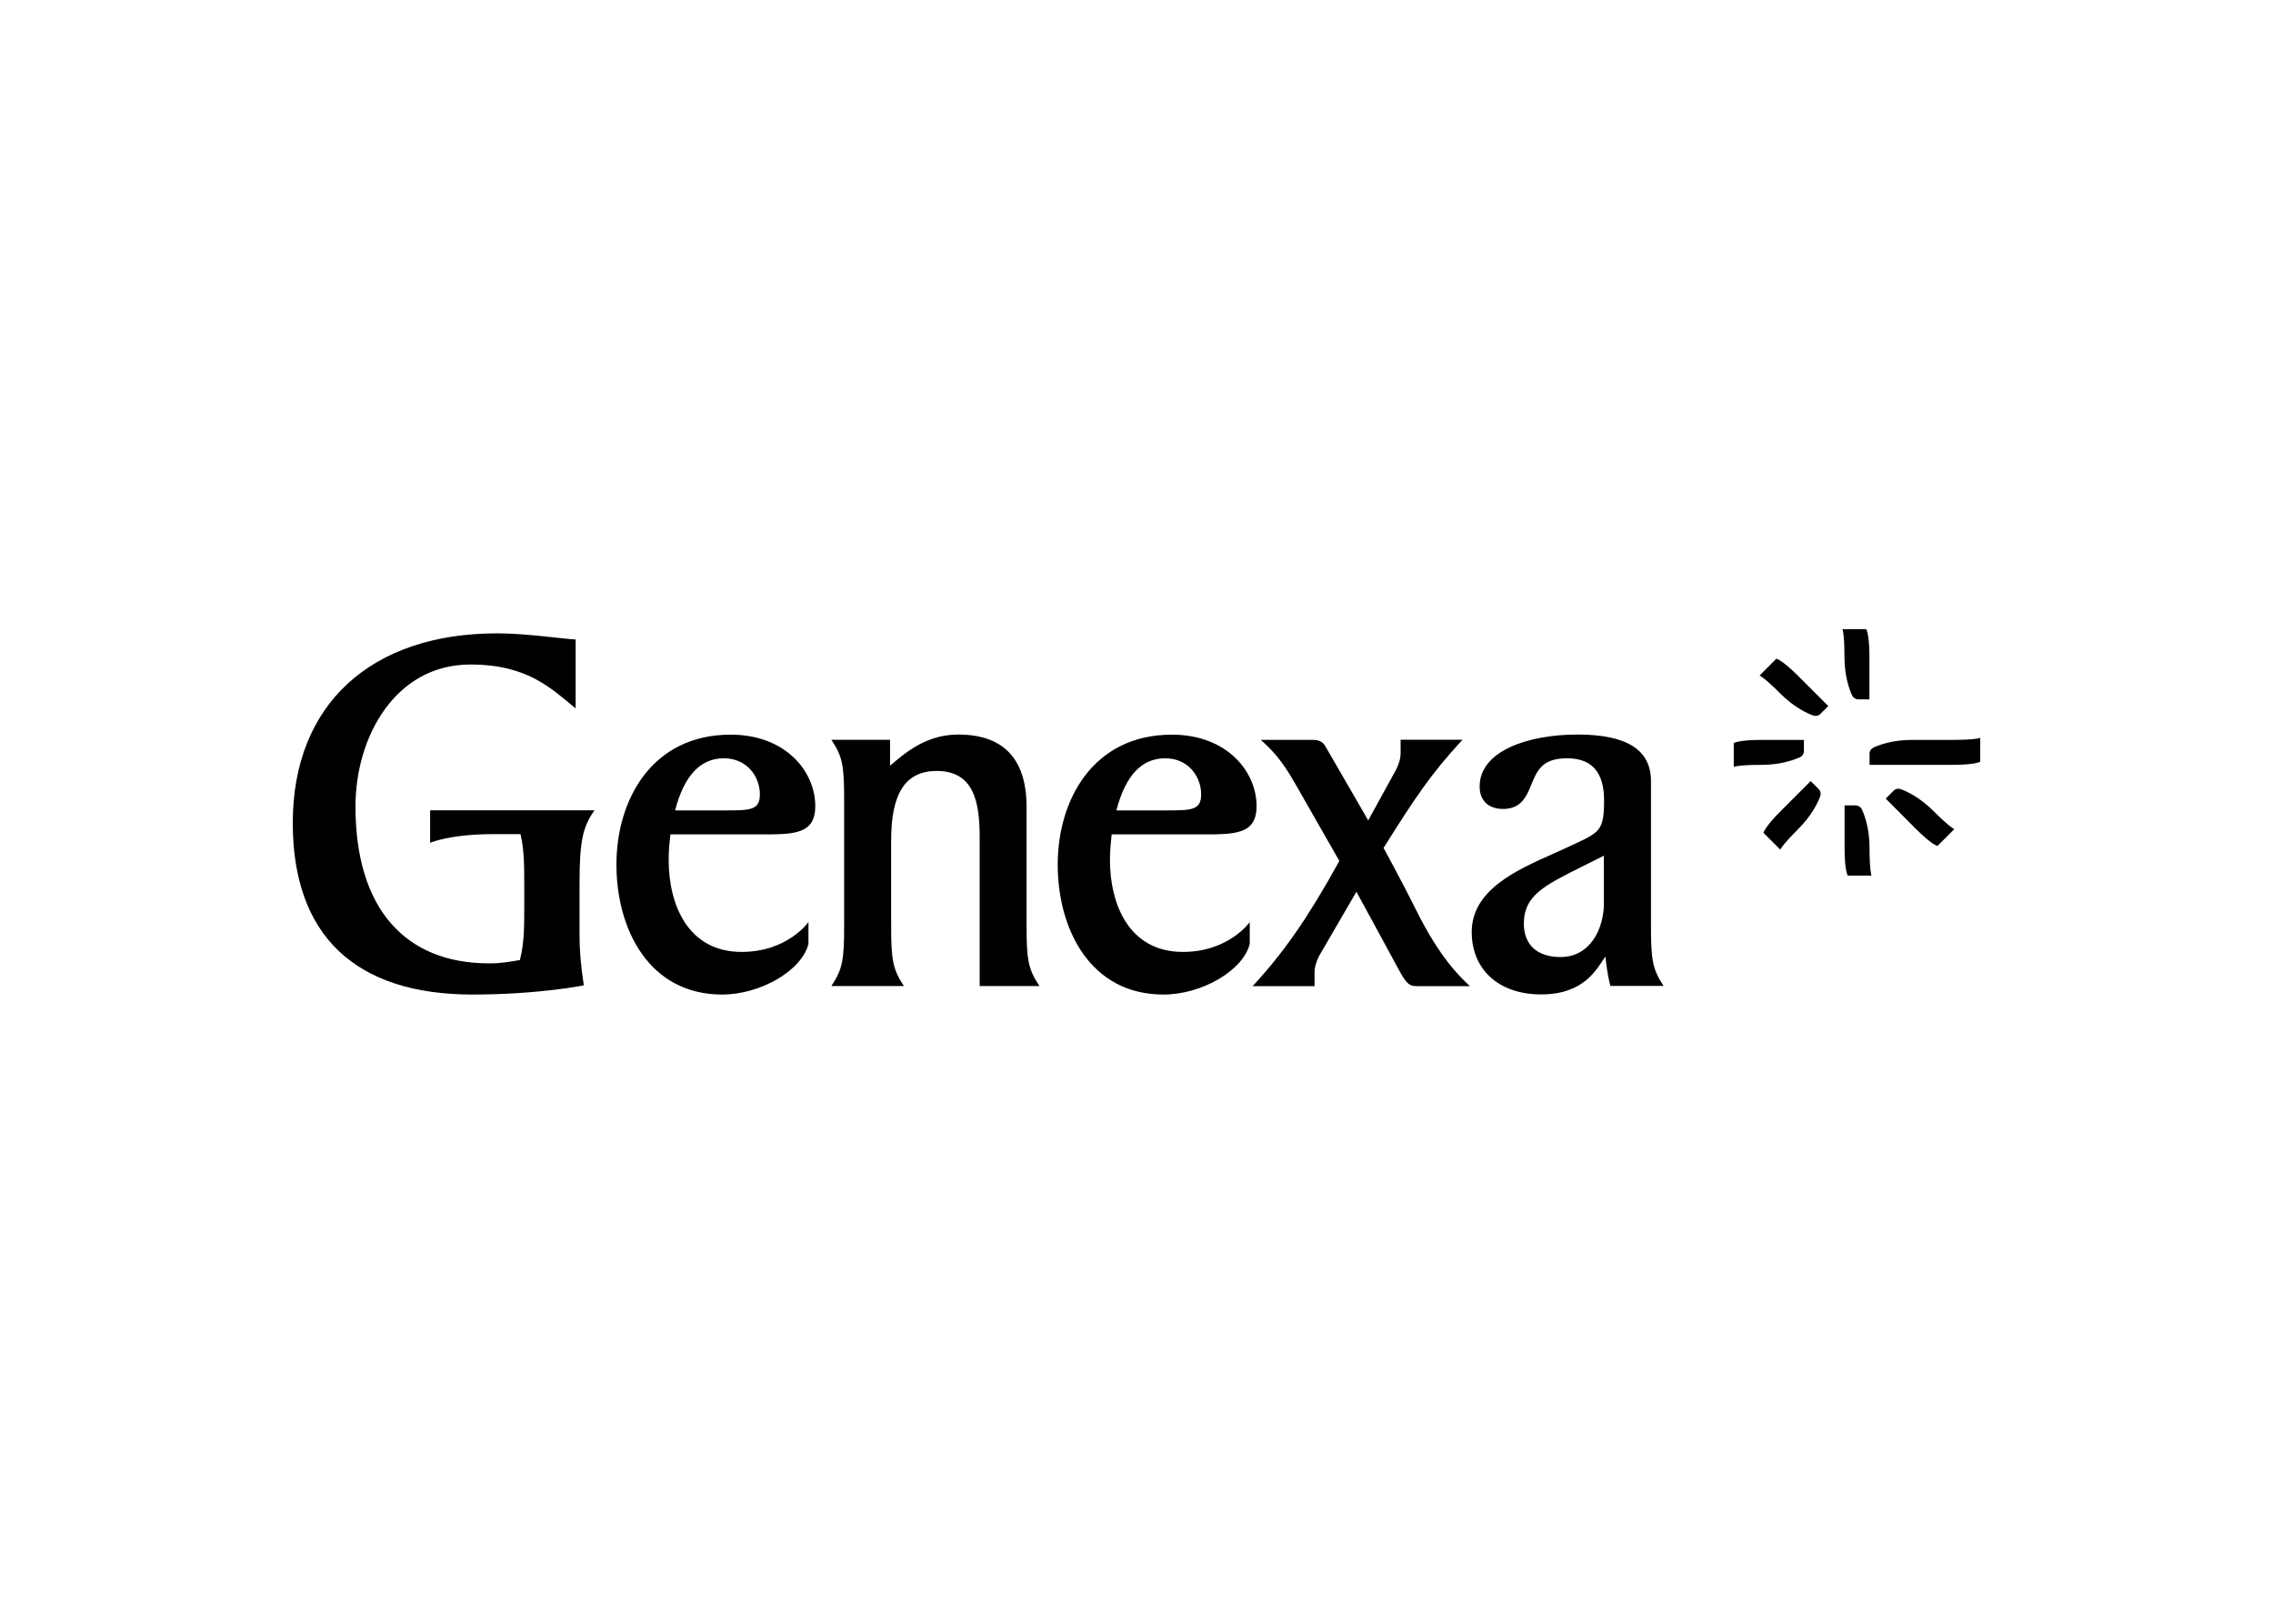 <svg clip-rule="evenodd" fill-rule="evenodd" stroke-linejoin="round" stroke-miterlimit="2" viewBox="0 0 560 400" xmlns="http://www.w3.org/2000/svg"><path d="m112.577 29.29h-4.367c-.3-1.09-.41-2.42-.41-2.42-.72 1.05-1.74 3.12-5.29 3.12-3.43 0-5.69-2.01-5.69-5.13 0-3.45 3.7-5.09 6.67-6.41.48-.21 1.77-.81 1.77-.81 2.06-.96 2.43-1.14 2.43-3.56 0-2.34-1-3.48-3.05-3.48-2.04 0-2.45 1.01-2.93 2.17-.38.94-.82 1.99-2.31 1.99-1.21 0-1.93-.69-1.93-1.84 0-2.95 4.03-4.27 8.03-4.27 4.06 0 6.04 1.25 6.04 3.83v11.85c0 2.786.119 3.592 1.037 4.96zm0 0h.013v.02c-.005-.007-.009-.013-.013-.02zm-4.897-6.85h-.01v-3.84l-1.86.93c-3.04 1.52-4.71 2.35-4.71 4.64 0 1.75 1.1 2.75 3.01 2.75 2.45 0 3.57-2.32 3.57-4.48zm-92.92 7.56c-9.64 0-14.76-4.87-14.76-14.09 0-9.75 6.44-15.57 16.79-15.57 2.46 0 5.71.5 6.44.5v5.66c-2-1.62-3.92-3.6-8.65-3.6-6.11 0-9.43 5.87-9.43 11.66 0 8.31 4.02 12.88 10.98 12.88 1.02 0 1.49-.11 2.52-.27.36-1.37.36-2.79.36-4.17v-2.12c0-1.31 0-2.8-.31-4.05h-2.28c-3.53 0-5.14.71-5.14.71v-2.67h13.5c-.96 1.35-1.23 2.51-1.23 6v4.33c0 1.09.1 2.42.35 4.04.02.01-3.71.76-9.14.76zm20.5 0c-6 0-8.68-5.36-8.68-10.67s2.9-10.67 9.38-10.67c4.52 0 6.95 3.02 6.95 5.87 0 2.32-1.77 2.32-4.44 2.32h-7.46c-.08.74-.14 1.34-.14 2.1 0 3.65 1.57 7.55 5.99 7.55 3.78 0 5.49-2.45 5.49-2.45v1.79c-.54 2.18-3.92 4.16-7.09 4.16zm.18-15.12c2.12 0 2.92 0 2.92-1.32 0-1.44-1.04-2.96-2.96-2.96-1.93 0-3.27 1.44-4 4.28zm36.06 15.12c-6 0-8.68-5.36-8.68-10.67s2.9-10.67 9.38-10.67c4.51 0 6.95 3.02 6.95 5.87 0 2.32-1.77 2.32-4.44 2.32h-7.46c-.08.74-.14 1.34-.14 2.1 0 3.65 1.57 7.55 5.99 7.55 3.78 0 5.49-2.45 5.49-2.45v1.79c-.54 2.18-3.92 4.16-7.09 4.16zm.18-15.12c2.12 0 2.92 0 2.92-1.32 0-1.44-1.04-2.96-2.96-2.96-1.93 0-3.27 1.44-4 4.28zm-11.419 9.42c0 2.82.13 3.62 1.06 5h-4.91v-12.19c0-2.84-.43-5.47-3.53-5.47-2.55 0-3.74 1.81-3.74 5.69v6.97c0 2.81.12 3.62 1.05 5h-5.96c.93-1.38 1.05-2.18 1.05-5v-10.27c0-2.77-.12-3.58-1.05-4.95h4.82v2.13c1.1-.92 2.85-2.56 5.6-2.56 3.72 0 5.61 2 5.61 5.95zm31.989-1.25c1.91 3.87 3.57 5.47 4.42 6.26h-4.24c-.59 0-.87 0-1.53-1.22-.45-.85-3.55-6.53-3.55-6.53l-3.08 5.3c-.25.53-.36.92-.36 1.34v1.11h-5.08c2.64-2.86 4.58-5.69 7.12-10.28 0 0-2.56-4.47-3.67-6.42s-1.92-2.74-2.78-3.52h4.24c.48 0 .85.1 1.11.61l3.47 6 2.29-4.17c.26-.53.37-.92.37-1.34v-1.11h5.08c-2.65 2.87-3.9 4.78-6.48 8.88 0 0 1.63 2.99 2.67 5.09zm40.74-13.96h3.33c1.87 0 2.26-.16 2.26-.16v1.95s-.39.26-2.26.26h-6.83v-.92c0-.22.13-.41.32-.5.5-.23 1.58-.63 3.18-.63zm-4.43-3.33c-.21 0-.41-.13-.5-.32-.23-.5-.63-1.58-.63-3.18 0-1.87-.16-2.26-.16-2.26h1.95s.26.39.26 2.26v3.5zm-.2 8.71c.21 0 .4.12.5.32.23.5.63 1.59.63 3.18 0 1.87.16 2.26.16 2.26h-1.95s-.26-.39-.26-2.26v-3.5zm-2.91-7.51c-.15.15-.37.2-.58.13-.52-.19-1.57-.67-2.7-1.8-1.32-1.32-1.71-1.49-1.71-1.49l1.38-1.38s.46.09 1.78 1.41l2.48 2.48zm6.02 6.3c.15-.15.37-.2.57-.13.52.19 1.57.67 2.7 1.8 1.33 1.33 1.71 1.49 1.71 1.49l-1.38 1.38s-.46-.09-1.78-1.41c-1.59-1.6-2.47-2.48-2.47-2.48zm-7.37-3.25c0 .21-.12.41-.32.5-.5.23-1.59.63-3.18.63-1.87 0-2.26.16-2.26.16v-1.95s.39-.26 2.26-.26h3.5zm1.21 3.11c.15.15.2.37.14.57-.19.52-.67 1.57-1.8 2.7-1.32 1.32-1.49 1.71-1.49 1.71l-1.38-1.38s.09-.46 1.41-1.78l2.47-2.47z" transform="matrix(3 0 0 3 72.131 155)"/></svg>